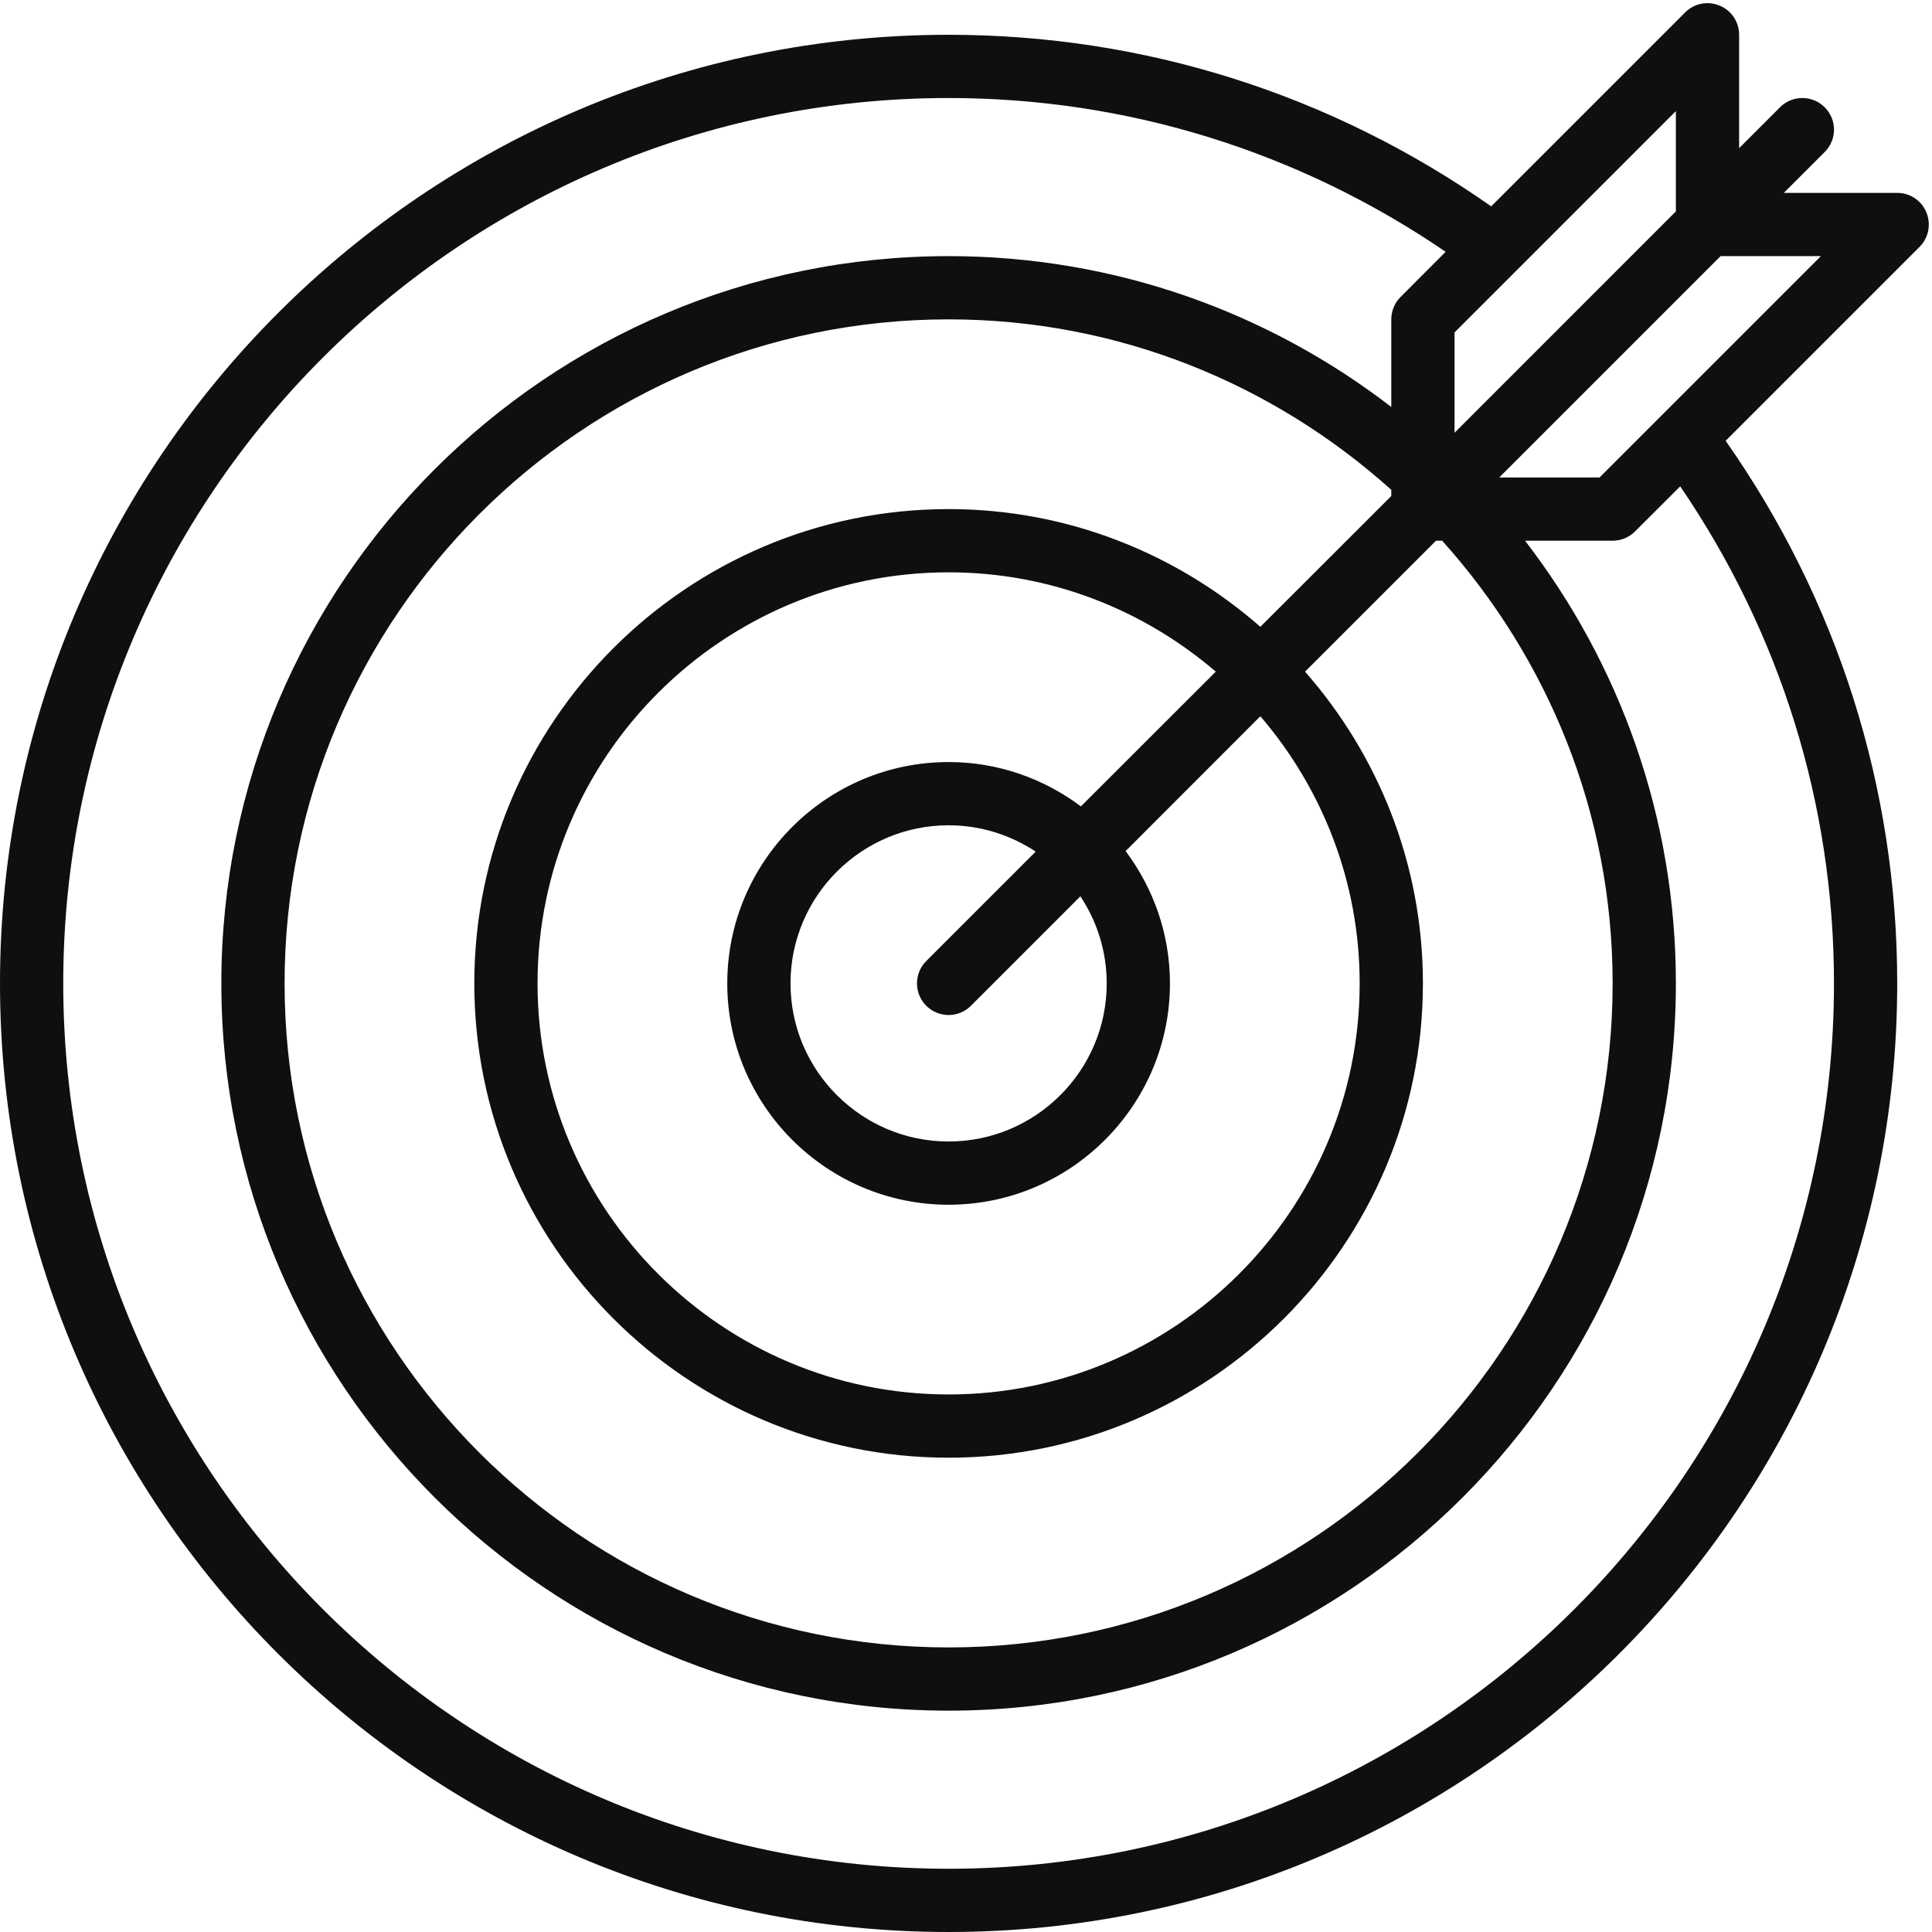 <?xml version="1.0" encoding="UTF-8"?><svg xmlns="http://www.w3.org/2000/svg" xmlns:xlink="http://www.w3.org/1999/xlink" height="61.1" preserveAspectRatio="xMidYMid meet" version="1.0" viewBox="2.0 0.9 61.1 61.1" width="61.1" zoomAndPan="magnify"><g id="change1_1"><path d="M 52.586 16 L 49.414 16 L 56.414 9 L 59.586 9 Z M 60 32 C 60 47.441 47.441 60 32 60 C 16.559 60 4 47.441 4 32 C 4 16.559 16.559 4 32 4 C 37.656 4 43.07 5.691 47.719 8.863 L 46.293 10.293 C 46.105 10.48 46 10.734 46 11 L 46 13.77 C 42.117 10.781 37.266 9 32 9 C 19.316 9 9 19.316 9 32 C 9 44.684 19.316 55 32 55 C 44.684 55 55 44.684 55 32 C 55 26.734 53.219 21.883 50.23 18 L 53 18 C 53.266 18 53.52 17.895 53.707 17.707 L 55.137 16.281 C 58.309 20.93 60 26.344 60 32 Z M 36.184 26.402 C 35.016 25.527 33.57 25 32 25 C 28.141 25 25 28.141 25 32 C 25 35.859 28.141 39 32 39 C 35.859 39 39 35.859 39 32 C 39 30.43 38.473 28.984 37.598 27.816 L 41.859 23.551 C 43.812 25.828 45 28.777 45 32 C 45 39.168 39.168 45 32 45 C 24.832 45 19 39.168 19 32 C 19 24.832 24.832 19 32 19 C 35.227 19 38.172 20.188 40.449 22.141 Z M 37 32 C 37 34.758 34.758 37 32 37 C 29.242 37 27 34.758 27 32 C 27 29.242 29.242 27 32 27 C 33.02 27 33.961 27.309 34.754 27.832 L 31.293 31.293 C 30.902 31.684 30.902 32.316 31.293 32.707 C 31.488 32.902 31.742 33 32 33 C 32.258 33 32.512 32.902 32.707 32.707 L 36.168 29.246 C 36.691 30.035 37 30.98 37 32 Z M 46 16.586 L 41.859 20.723 C 39.223 18.414 35.777 17 32 17 C 23.73 17 17 23.727 17 32 C 17 40.273 23.73 47 32 47 C 40.27 47 47 40.273 47 32 C 47 28.223 45.586 24.777 43.273 22.141 L 47.414 18 L 47.609 18 C 50.949 21.719 53 26.617 53 32 C 53 43.578 43.578 53 32 53 C 20.422 53 11 43.578 11 32 C 11 20.422 20.422 11 32 11 C 37.383 11 42.281 13.051 46 16.391 Z M 55 7.586 L 48 14.586 L 48 11.414 L 55 4.414 Z M 62 7 L 58.414 7 L 59.707 5.707 C 60.098 5.316 60.098 4.684 59.707 4.293 C 59.316 3.902 58.684 3.902 58.293 4.293 L 57 5.586 L 57 2 C 57 1.594 56.758 1.23 56.383 1.078 C 56.008 0.918 55.578 1.008 55.293 1.293 L 49.16 7.426 C 44.109 3.883 38.191 2 32 2 C 15.457 2 2 15.457 2 32 C 2 48.543 15.457 62 32 62 C 48.543 62 62 48.543 62 32 C 62 25.809 60.117 19.895 56.574 14.84 L 62.707 8.707 C 62.992 8.422 63.078 7.992 62.922 7.617 C 62.77 7.242 62.406 7 62 7" fill="#100f0d"/></g></svg>